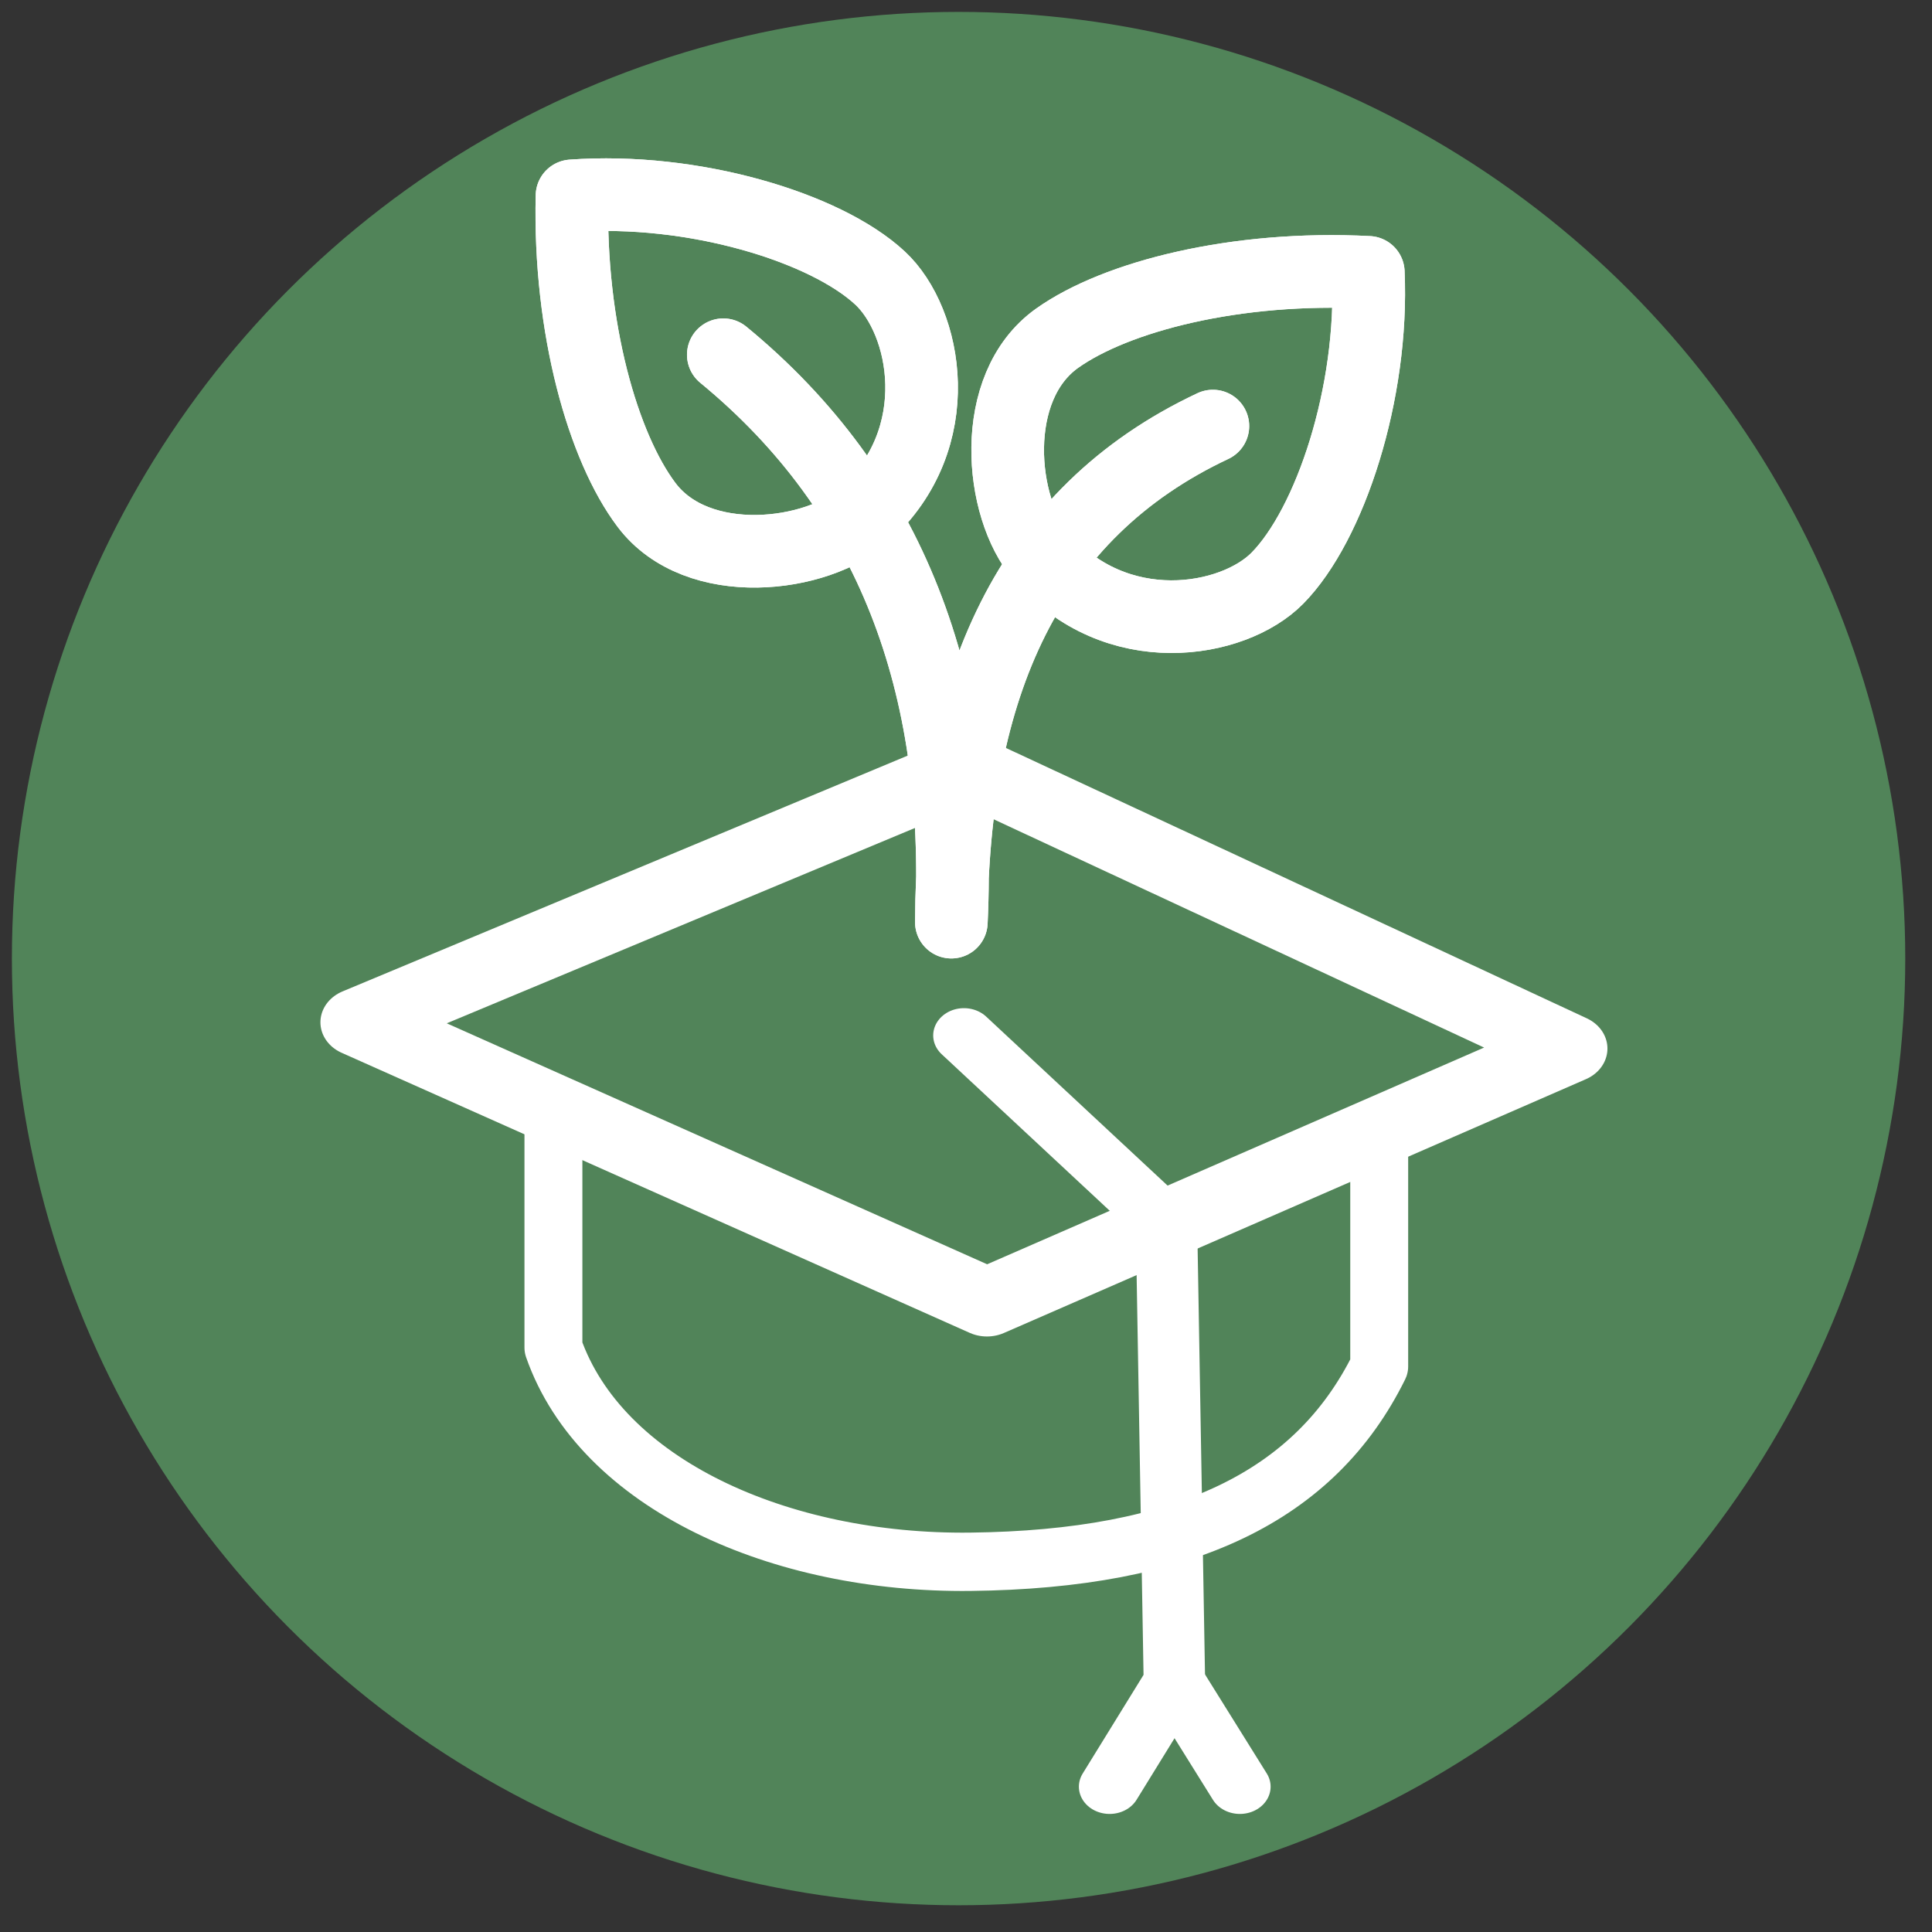 <?xml version="1.0" encoding="UTF-8" standalone="no"?>
<!DOCTYPE svg PUBLIC "-//W3C//DTD SVG 1.1//EN" "http://www.w3.org/Graphics/SVG/1.1/DTD/svg11.dtd">
<svg width="100%" height="100%" viewBox="0 0 355 355" version="1.1" xmlns="http://www.w3.org/2000/svg" xmlns:xlink="http://www.w3.org/1999/xlink" xml:space="preserve" xmlns:serif="http://www.serif.com/" style="fill-rule:evenodd;clip-rule:evenodd;stroke-linecap:round;stroke-linejoin:round;stroke-miterlimit:1.5;">
    <rect x="0" y="0" width="355" height="355" fill="#333333" stroke="none"/>
    <g>
        <g transform="matrix(1.064,0,0,1.064,-18.231,-20.76)">
            <circle cx="182.675" cy="185.053" r="163.487" style="fill:rgb(81,132,89);"/>
        </g>
        <g transform="matrix(1.516,0,0,1.345,-125.904,75.267)">
            <path d="M200.283,49.024L273.221,87.287L202.674,121.963L126.547,83.7L200.283,49.024Z" style="fill:none;stroke:white;stroke-width:9.32px;"/>
            <path d="M199.884,85.494L224.432,111.268L225.393,173.777L217.542,188.126" style="fill:none;stroke:white;stroke-width:7.45px;"/>
            <path d="M233.33,188.126L225.393,173.777" style="fill:none;stroke:white;stroke-width:7.45px;"/>
            <g transform="matrix(1,0,0,1.135,0,-12.922)">
                <path d="M250.218,100.342L250.218,126.551C242.431,142.218 226.587,149.768 200.666,150.065C177.572,150.33 155.91,140.721 150.128,124.284L150.128,95.559" style="fill:none;stroke:white;stroke-width:7.02px;"/>
            </g>
        </g>
        <g transform="matrix(0.667,0,0,0.667,63.091,-56.147)">
            <g>
                <g transform="matrix(0.747,0,0,0.747,27.704,78.289)">
                    <path d="M47.231,80.113C46.092,129.001 58.705,172.862 74.732,194.105C93.486,218.961 137.761,213.591 155.244,197.692C186.492,169.274 177.899,126.251 160.824,110.405C140.544,91.584 91.679,76.892 47.231,80.113Z" style="fill:none;stroke:white;stroke-width:26.78px;"/>
                </g>
                <g transform="matrix(-0.021,0.747,-0.747,-0.021,343.192,125.611)">
                    <path d="M47.231,80.113C46.092,129.001 58.705,172.862 74.732,194.105C93.486,218.961 137.761,213.591 155.244,197.692C186.492,169.274 177.899,126.251 160.824,110.405C140.544,91.584 91.679,76.892 47.231,80.113Z" style="fill:none;stroke:white;stroke-width:26.78px;"/>
                </g>
                <g transform="matrix(0.747,0,0,0.747,28.598,82.459)">
                    <path d="M101.835,133.123C163.574,183.846 190.093,254.451 185.934,342.374C186.273,256.041 214.026,191.554 282.388,159.429" style="fill:none;stroke:white;stroke-width:26.78px;"/>
                </g>
            </g>
            <g>
                <g transform="matrix(0.747,0,0,0.747,27.704,78.289)">
                    <path d="M47.231,80.113C46.092,129.001 58.705,172.862 74.732,194.105C93.486,218.961 137.761,213.591 155.244,197.692C186.492,169.274 177.899,126.251 160.824,110.405C140.544,91.584 91.679,76.892 47.231,80.113Z" style="fill:none;stroke:white;stroke-width:26.78px;"/>
                </g>
                <g transform="matrix(-0.021,0.747,-0.747,-0.021,343.192,125.611)">
                    <path d="M47.231,80.113C46.092,129.001 58.705,172.862 74.732,194.105C93.486,218.961 137.761,213.591 155.244,197.692C186.492,169.274 177.899,126.251 160.824,110.405C140.544,91.584 91.679,76.892 47.231,80.113Z" style="fill:none;stroke:white;stroke-width:26.78px;"/>
                </g>
                <g transform="matrix(0.747,0,0,0.747,28.598,82.459)">
                    <path d="M101.835,133.123C163.574,183.846 190.093,254.451 185.934,342.374C186.273,256.041 214.026,191.554 282.388,159.429" style="fill:none;stroke:white;stroke-width:26.78px;"/>
                </g>
            </g>
        </g>
    </g>
</svg>
